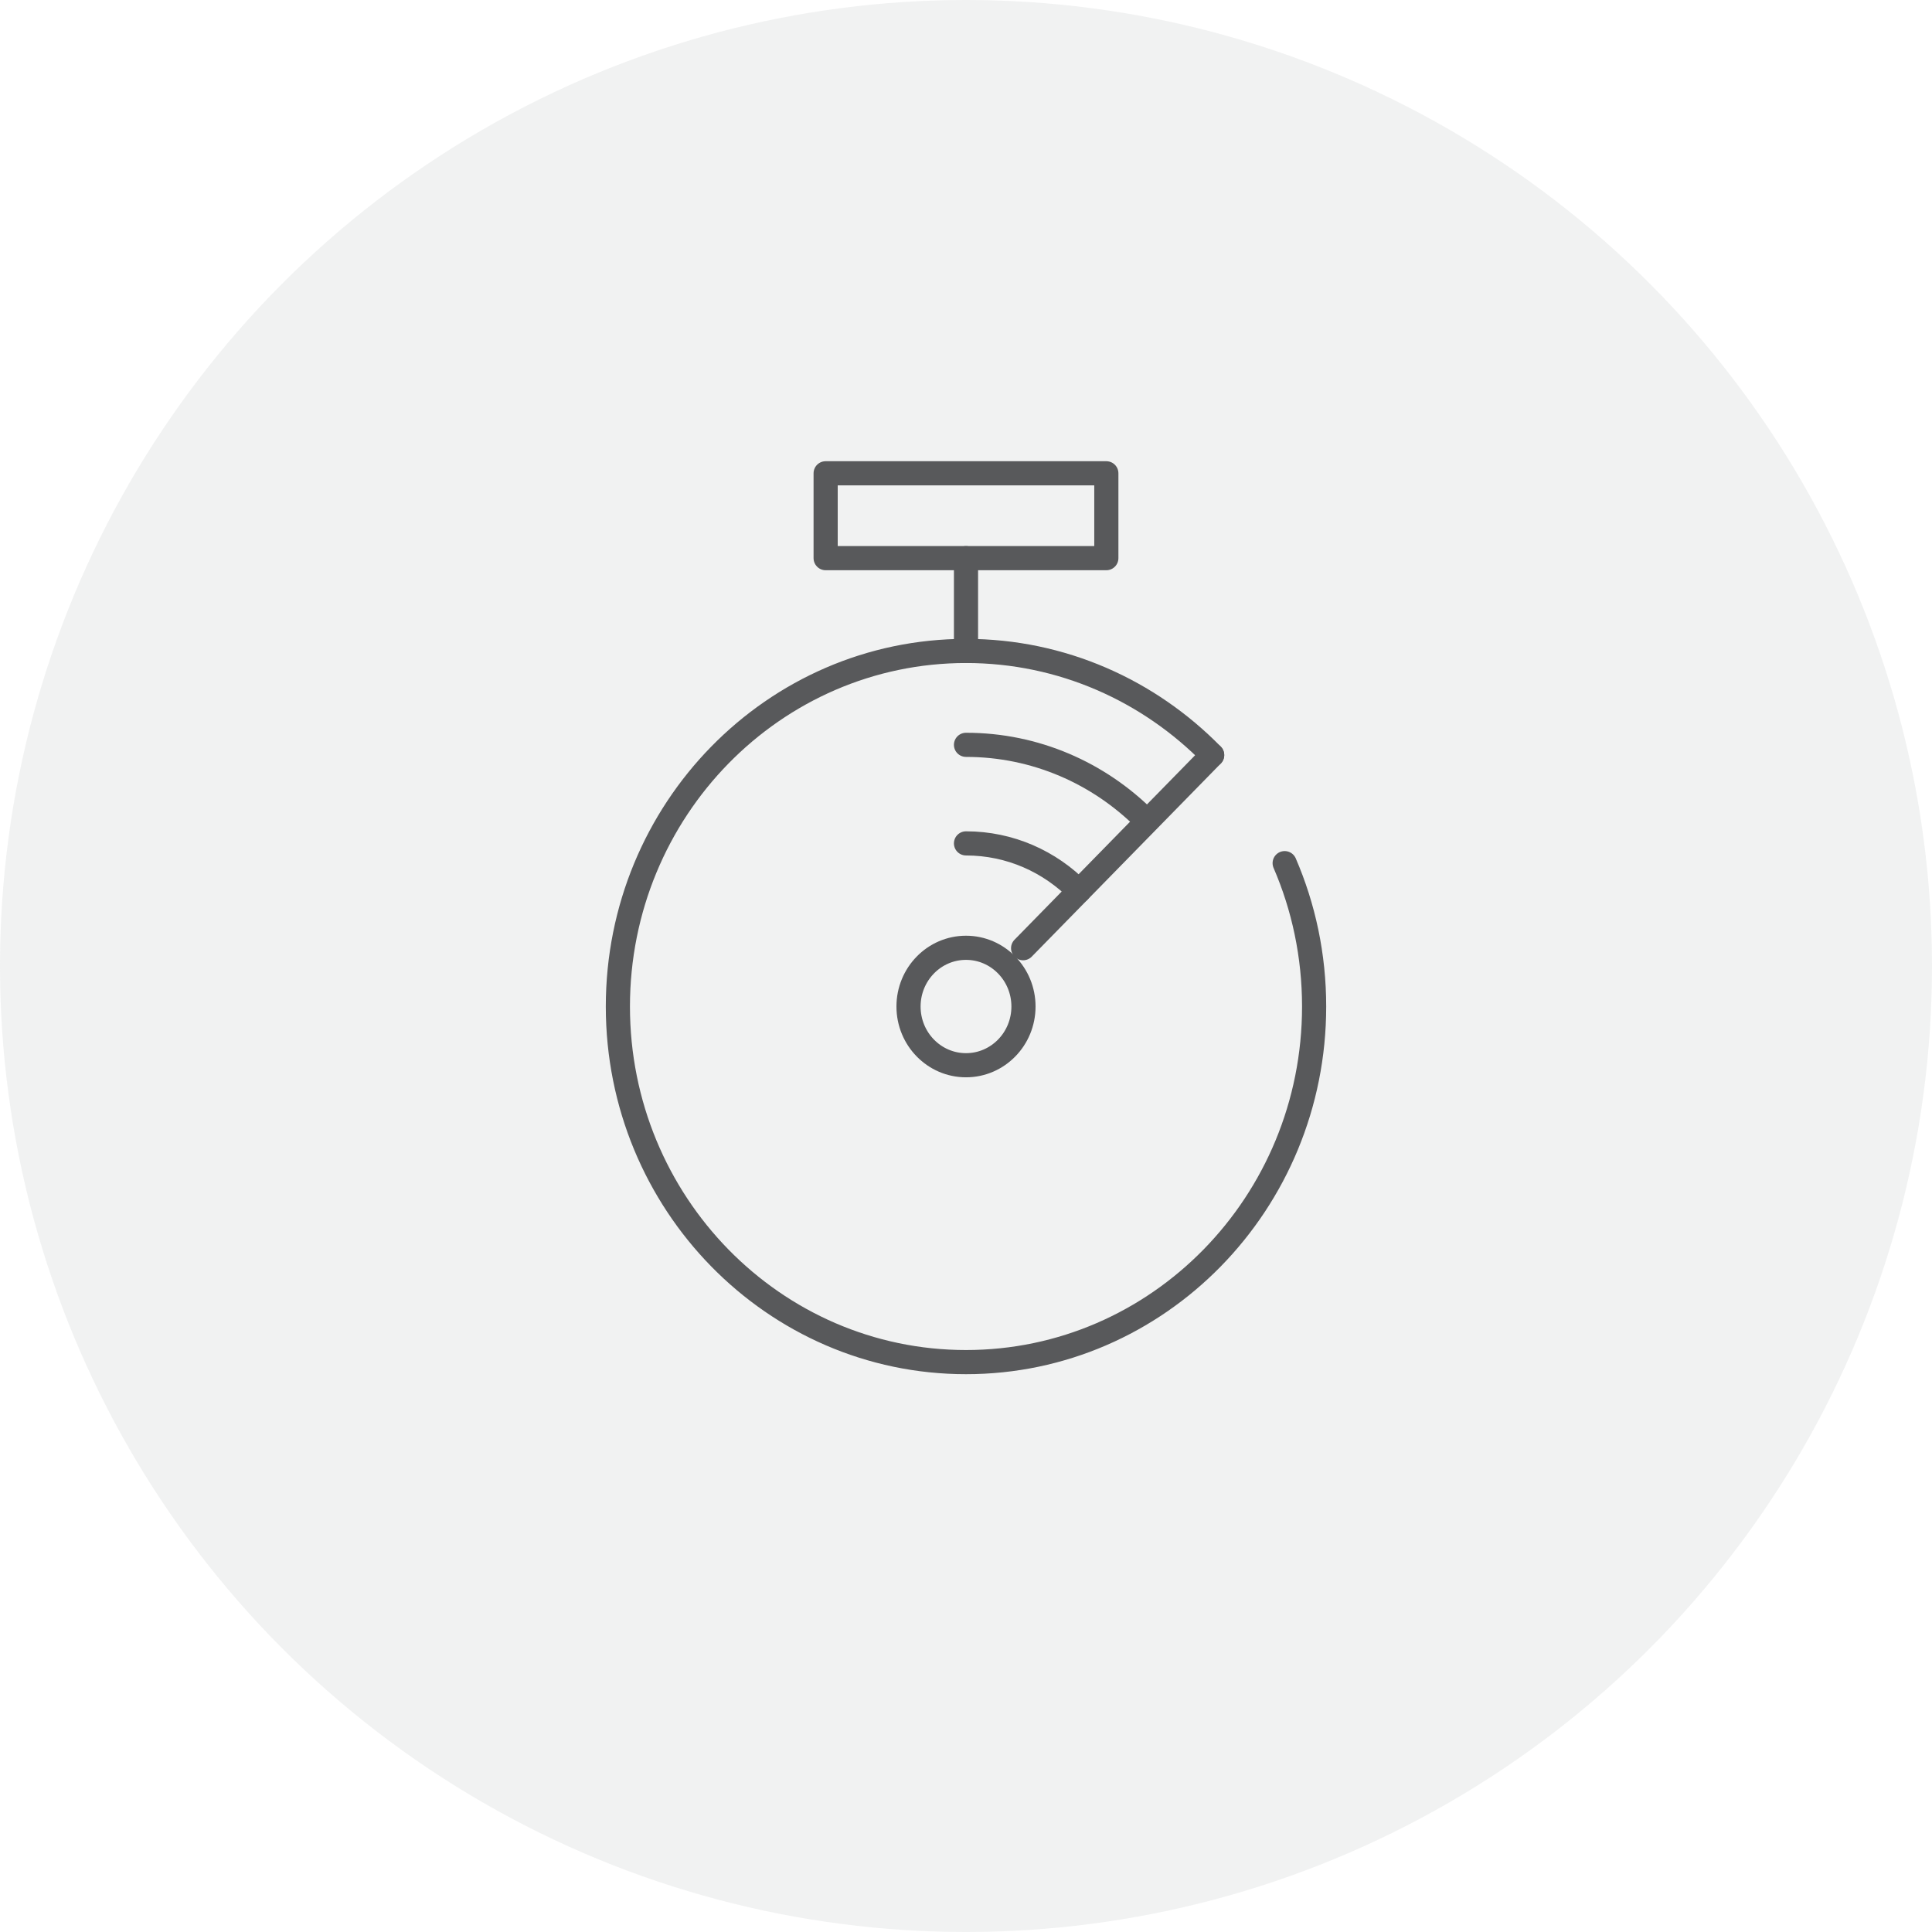<svg xmlns="http://www.w3.org/2000/svg" width="80" height="80" viewBox="0 0 80 80" fill="none"><circle cx="40" cy="40" r="40" fill="#D1D3D4" fill-opacity="0.3"></circle><g clip-path="url(#clip0_413_106)"><path d="M53.195 35.741C53.98 37.557 54.415 39.566 54.415 41.678C54.415 49.81 47.961 56.402 40 56.402C32.039 56.402 25.585 49.81 25.585 41.678C25.585 33.546 32.039 26.954 40 26.954C43.98 26.954 47.584 28.602 50.193 31.266" stroke="#58595B" stroke-miterlimit="10" stroke-linecap="round" stroke-linejoin="round"></path><path d="M40 30.842C42.881 30.842 45.493 32.016 47.406 33.919" stroke="#58595B" stroke-miterlimit="10" stroke-linecap="round" stroke-linejoin="round"></path><path d="M45.811 19.598H34.188V23.112H45.811V19.598Z" stroke="#58595B" stroke-miterlimit="10" stroke-linecap="round" stroke-linejoin="round"></path><path d="M42.365 39.263L50.193 31.266" stroke="#58595B" stroke-miterlimit="10" stroke-linecap="round" stroke-linejoin="round"></path><path d="M40 44.109C38.685 44.109 37.62 43.021 37.62 41.678C37.62 40.335 38.685 39.246 40 39.246C41.315 39.246 42.38 40.335 42.38 41.678C42.38 43.021 41.315 44.109 40 44.109Z" stroke="#58595B" stroke-miterlimit="10" stroke-linecap="round" stroke-linejoin="round"></path><path d="M40 34.923C41.826 34.923 43.479 35.679 44.676 36.902" stroke="#58595B" stroke-miterlimit="10" stroke-linecap="round" stroke-linejoin="round"></path><path d="M40 26.954V23.112" stroke="#58595B" stroke-miterlimit="10" stroke-linecap="round" stroke-linejoin="round"></path></g><defs><clipPath id="clip0_413_106"><rect width="30" height="38" fill="white" transform="translate(25 19)"></rect></clipPath></defs></svg>
